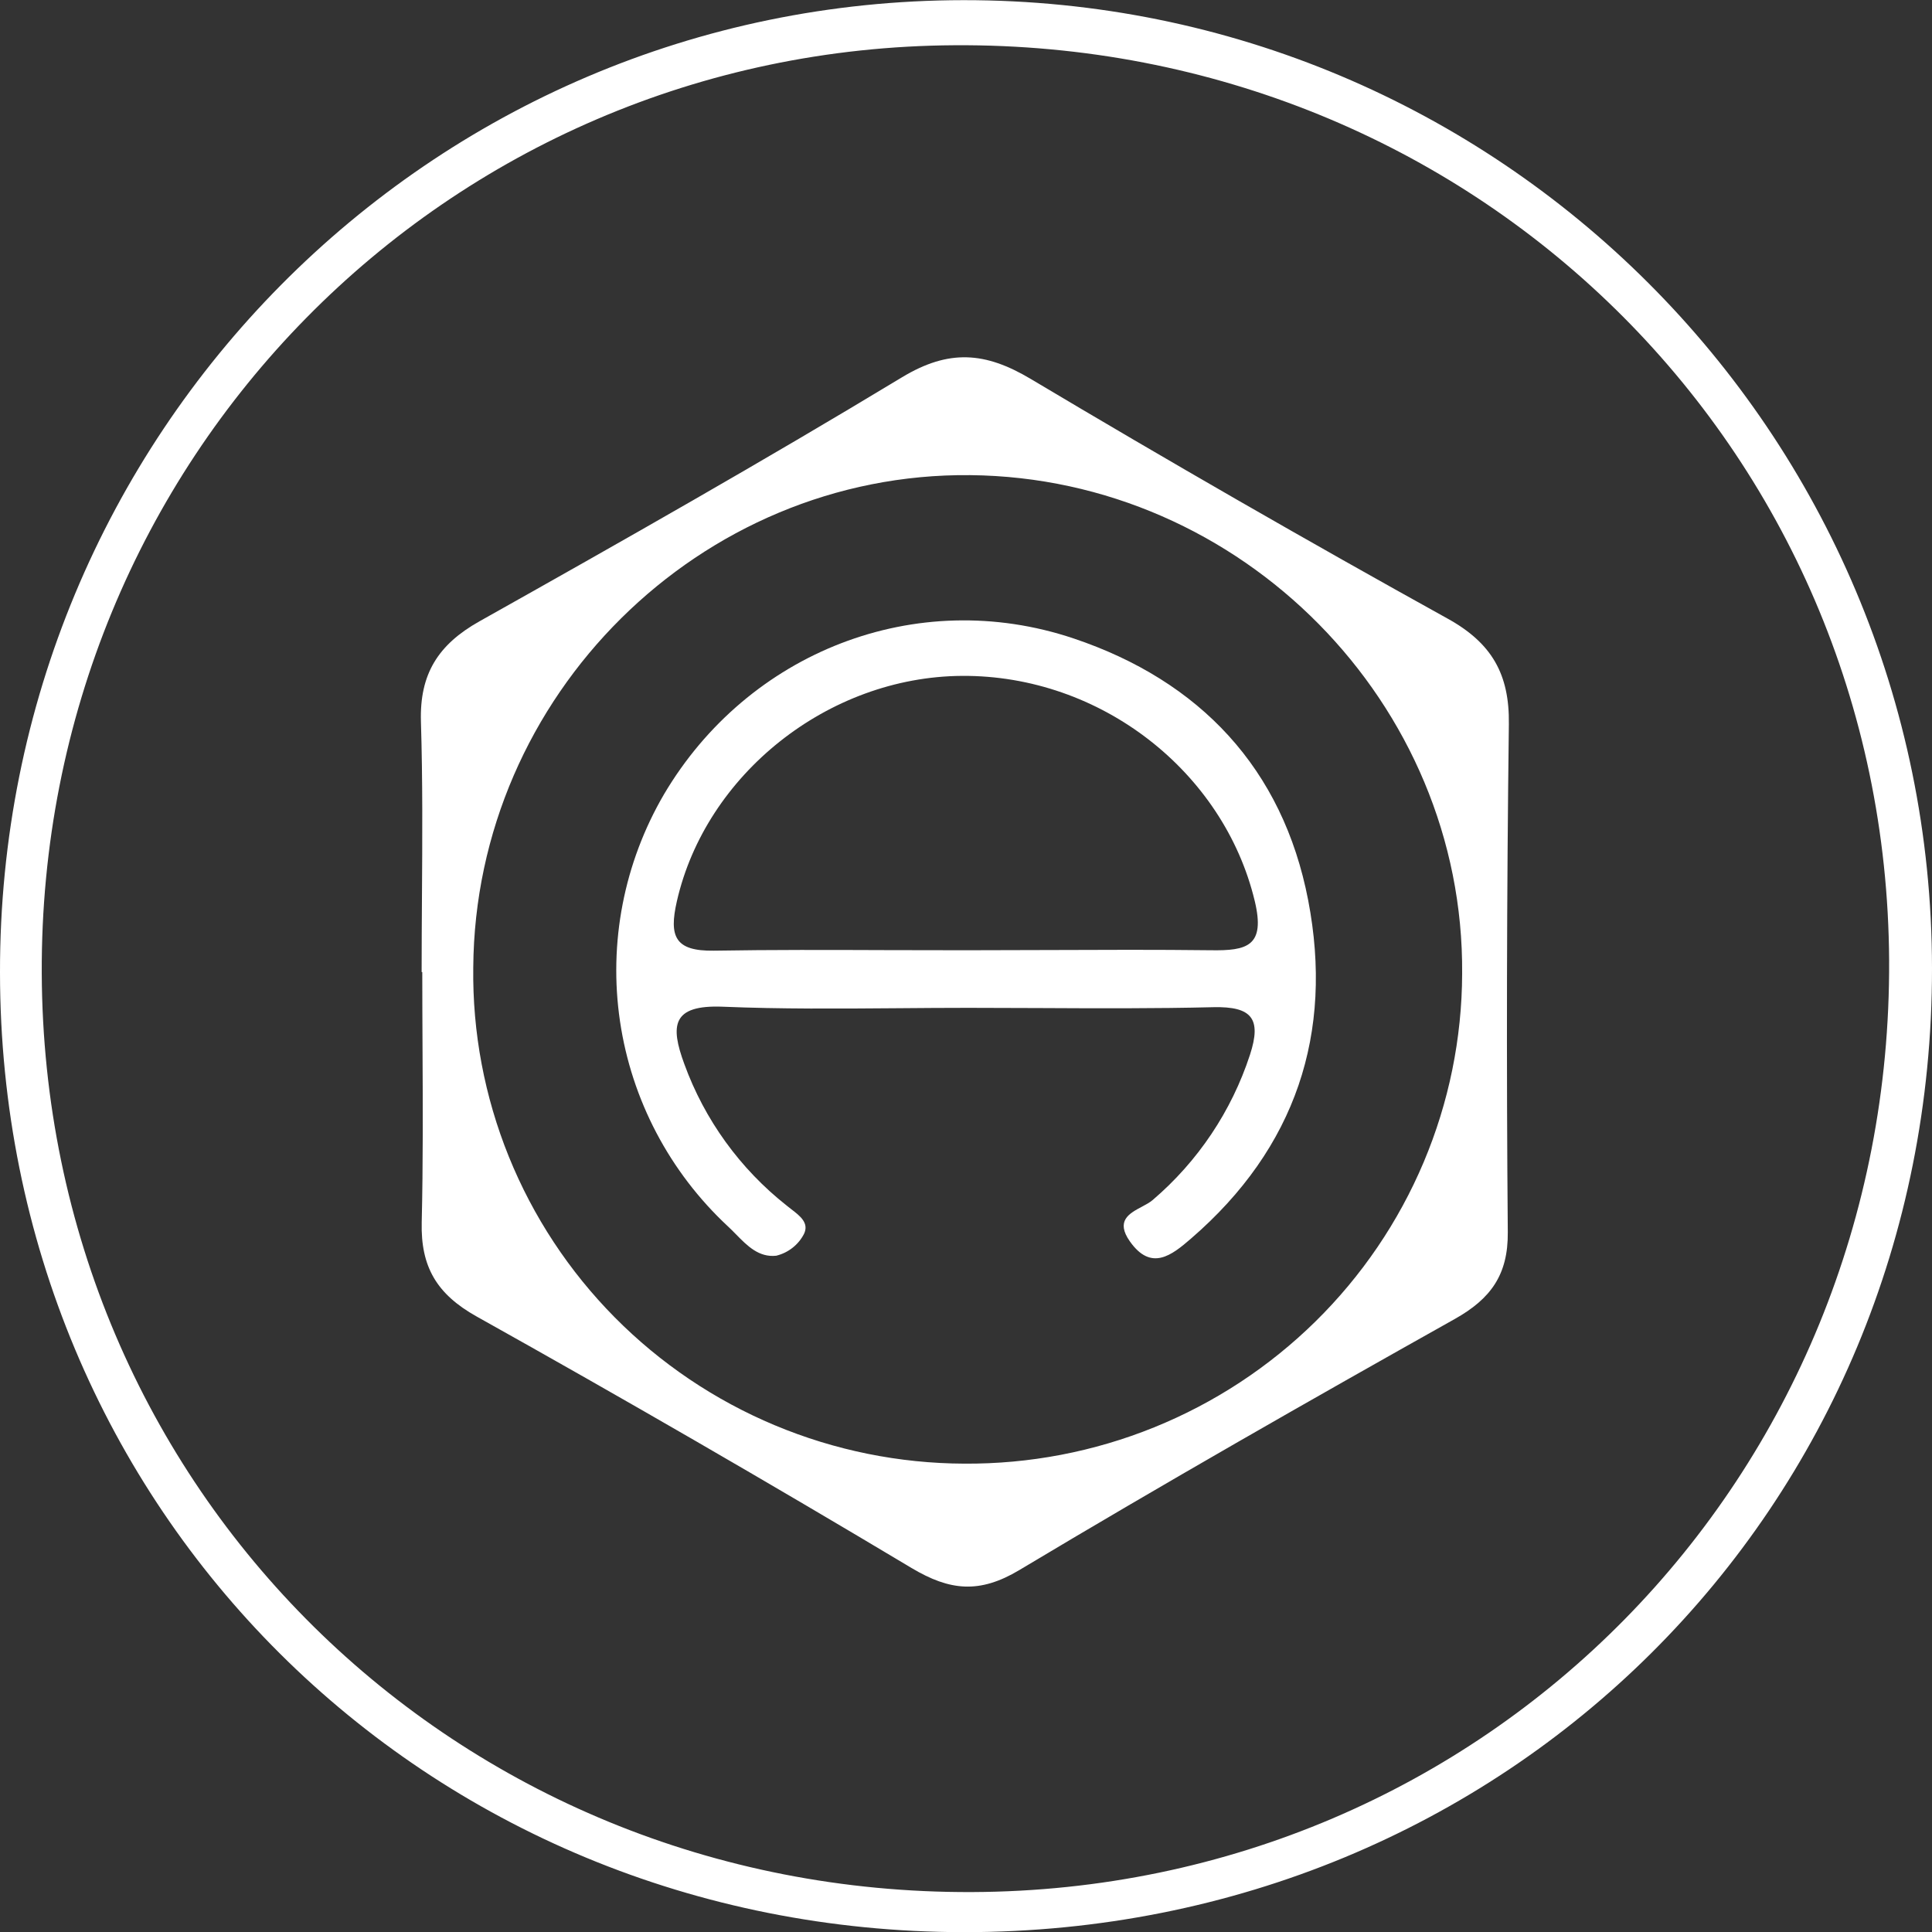 <svg width="72" height="72" viewBox="0 0 72 72" fill="none" xmlns="http://www.w3.org/2000/svg">
<rect x="0" y="0" width="72" height="72" fill="#333333" stroke="none"/>
<path fill-rule="evenodd" clip-rule="evenodd" d="M72 36.084C72.016 56.211 56.147 72.006 35.931 72.006C15.835 71.996 0.011 56.256 3.94601e-05 36.244C-0.029 16.203 15.996 0.027 35.9 0.006C55.851 -0.015 71.987 16.103 72 36.084ZM36.227 70.512C16.947 70.59 1.633 55.465 1.556 36.27C1.474 17.15 16.585 1.791 35.583 1.686C54.905 1.566 70.296 16.654 70.402 35.789C70.502 55.079 55.391 70.433 36.227 70.512Z" fill="white"/>
<path fill-rule="evenodd" clip-rule="evenodd" d="M15.746 38.971C15.742 38.057 15.737 37.142 15.737 36.228L15.713 36.225C15.713 35.306 15.719 34.386 15.725 33.467C15.74 31.275 15.754 29.083 15.687 26.893C15.634 25.123 16.324 24.023 17.866 23.156C23.153 20.189 28.426 17.198 33.612 14.062C35.363 13.004 36.718 13.112 38.409 14.12C43.54 17.179 48.716 20.155 53.938 23.048C55.594 23.96 56.257 25.123 56.231 26.987C56.152 33.298 56.138 39.61 56.191 45.923C56.205 47.506 55.557 48.402 54.215 49.155C48.77 52.209 43.344 55.305 37.989 58.511C36.499 59.404 35.392 59.281 33.976 58.438C28.617 55.233 23.212 52.107 17.761 49.061C16.271 48.228 15.677 47.204 15.716 45.558C15.768 43.363 15.757 41.167 15.746 38.971ZM18.962 43.103C18.057 40.866 17.606 38.473 17.637 36.062C17.705 25.919 26.093 17.605 36.158 17.707C46.274 17.807 54.569 26.218 54.49 36.288C54.482 38.699 53.995 41.085 53.057 43.309C52.119 45.532 50.749 47.55 49.025 49.246C47.301 50.942 45.257 52.284 43.011 53.193C40.764 54.103 38.359 54.562 35.934 54.546C33.508 54.537 31.109 54.051 28.873 53.115C26.638 52.18 24.611 50.813 22.91 49.095C21.209 47.376 19.867 45.34 18.962 43.103Z" fill="white"/>
<path fill-rule="evenodd" clip-rule="evenodd" d="M38.713 37.567C37.836 37.563 36.959 37.559 36.082 37.559C35.211 37.559 34.34 37.566 33.468 37.573C31.29 37.59 29.111 37.607 26.933 37.517C25.042 37.443 24.973 38.213 25.501 39.649C26.256 41.729 27.579 43.559 29.322 44.932C29.375 44.976 29.431 45.02 29.489 45.064C29.814 45.313 30.159 45.577 29.963 45.983C29.86 46.185 29.714 46.362 29.535 46.502C29.356 46.643 29.149 46.743 28.928 46.797C28.281 46.869 27.846 46.426 27.426 45.997C27.324 45.894 27.224 45.791 27.121 45.697C24.953 43.676 23.538 40.986 23.106 38.063C22.674 35.141 23.252 32.16 24.743 29.605C27.874 24.301 34.138 21.825 40.005 23.791C44.718 25.372 47.806 28.644 48.752 33.549C49.706 38.51 48.287 42.787 44.39 46.154C43.659 46.789 42.9 47.385 42.108 46.264C41.567 45.496 42.084 45.221 42.553 44.972C42.705 44.891 42.851 44.813 42.956 44.722C44.642 43.283 45.897 41.41 46.583 39.308C47.022 37.963 46.654 37.504 45.223 37.535C43.053 37.588 40.883 37.578 38.713 37.567ZM39.042 35.405C38.029 35.409 37.016 35.413 36.003 35.413C35.02 35.414 34.037 35.411 33.054 35.408C30.904 35.4 28.753 35.393 26.603 35.429C25.155 35.45 24.926 34.904 25.224 33.591C26.299 28.864 30.856 25.22 35.852 25.188C41.025 25.157 45.603 28.762 46.76 33.575C47.167 35.266 46.472 35.434 45.125 35.413C43.094 35.389 41.068 35.397 39.042 35.405Z" fill="white"/>
</svg>
